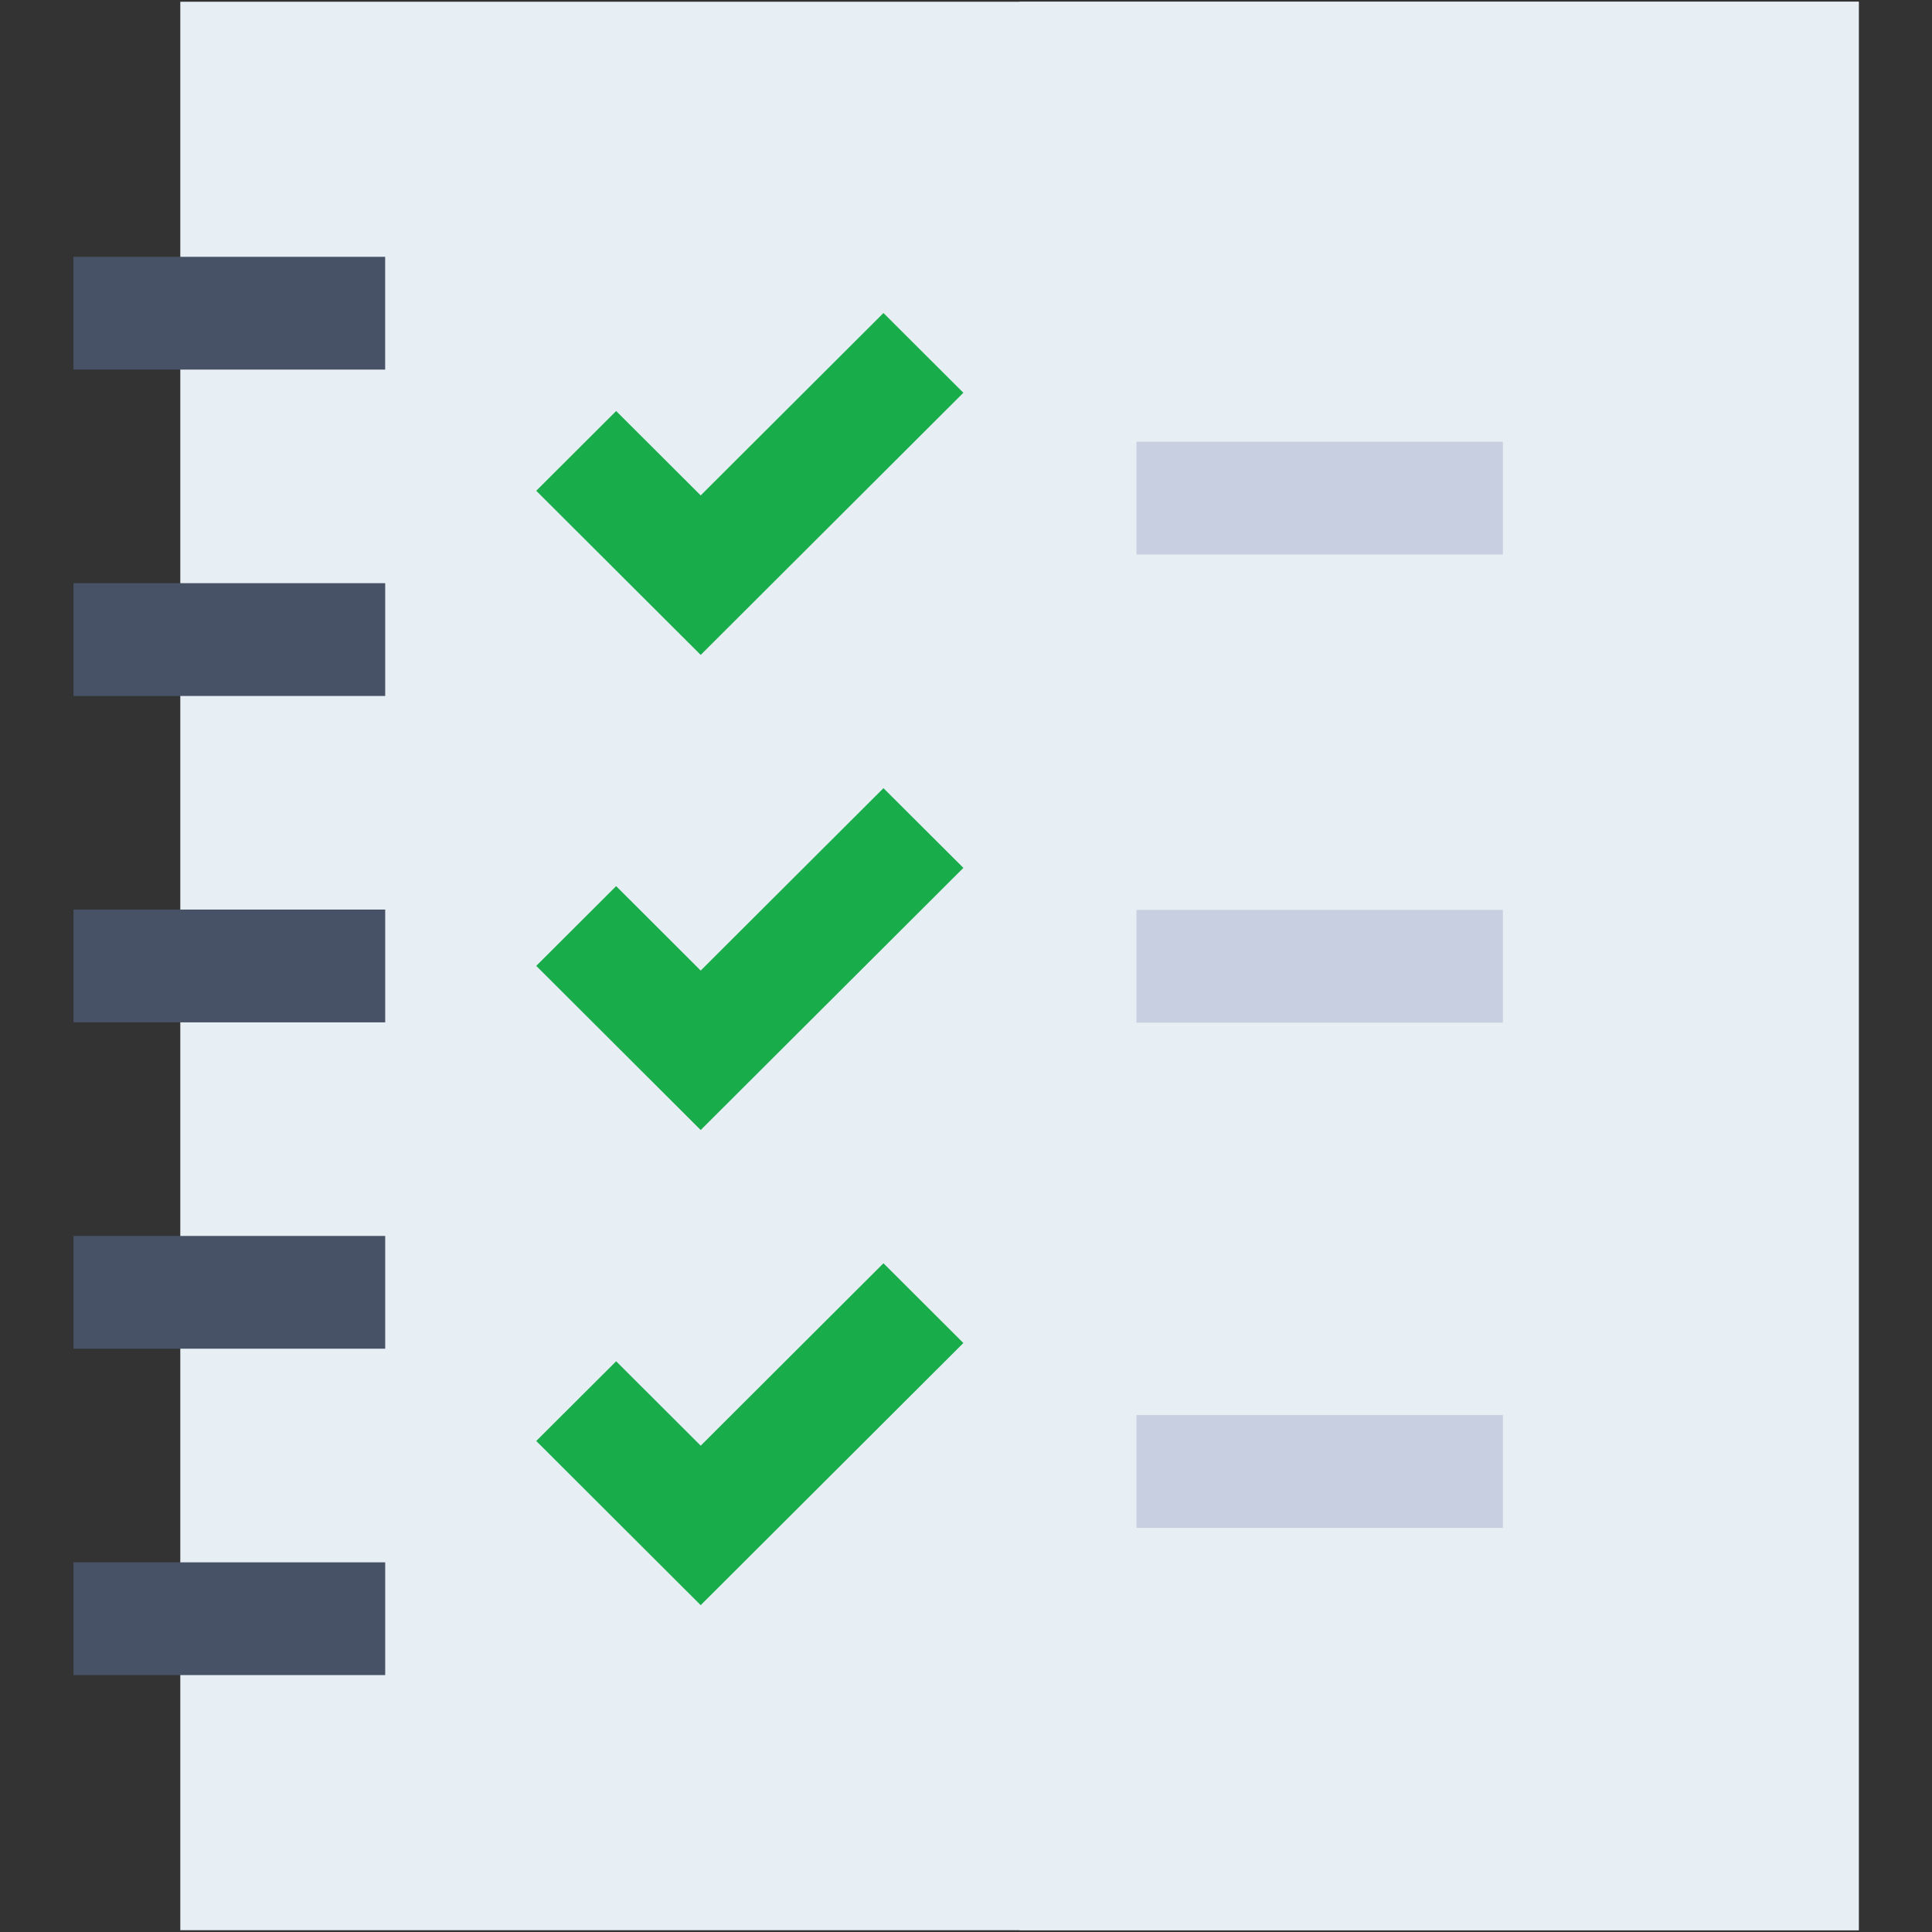 <?xml version="1.0" encoding="UTF-8"?> <svg xmlns="http://www.w3.org/2000/svg" width="47" height="47" viewBox="0 0 47 47" fill="none"><rect x="0" y="0" width="47" height="47" fill="#333333" stroke="none"/><g clip-path="url(#clip0)"><path d="M4.386 0.042H45.217V46.956H4.386V0.042Z" fill="#E7EEF4"></path><path d="M24.804 0.042H45.219V46.956H24.804V0.042Z" fill="#E7EEF4"></path><path d="M27.648 10.746H36.561V13.489H27.648V10.746Z" fill="#C7CFE1"></path><path d="M27.648 22.136H36.561V24.879H27.648V22.136Z" fill="#C7CFE1"></path><path d="M27.648 34.424H36.561V37.168H27.648V34.424Z" fill="#C7CFE1"></path><path d="M23.436 9.555L21.492 7.615L17.046 12.052L14.989 9.999L13.045 11.939L17.046 15.932L23.436 9.555Z" fill="#19AC4B"></path><path d="M17.046 23.611L14.989 21.557L13.045 23.497L17.046 27.49L23.436 21.113L21.492 19.174L17.046 23.611Z" fill="#19AC4B"></path><path d="M17.046 35.169L14.989 33.116L13.045 35.055L17.046 39.049L23.436 32.672L21.492 30.732L17.046 35.169Z" fill="#19AC4B"></path><path d="M1.788 30.067H9.371V32.81H1.788V30.067Z" fill="#475266"></path><path d="M1.788 38.007H9.371V40.75H1.788V38.007Z" fill="#475266"></path><path d="M1.788 14.187H9.371V16.931H1.788V14.187Z" fill="#475266"></path><path d="M1.788 22.127H9.371V24.871H1.788V22.127Z" fill="#475266"></path><path d="M1.787 6.248H9.37V8.991H1.787V6.248Z" fill="#475266"></path></g><defs><clipPath id="clip0"><rect width="46.913" height="46.913" fill="white" transform="translate(0.043 0.043)"></rect></clipPath></defs></svg> 